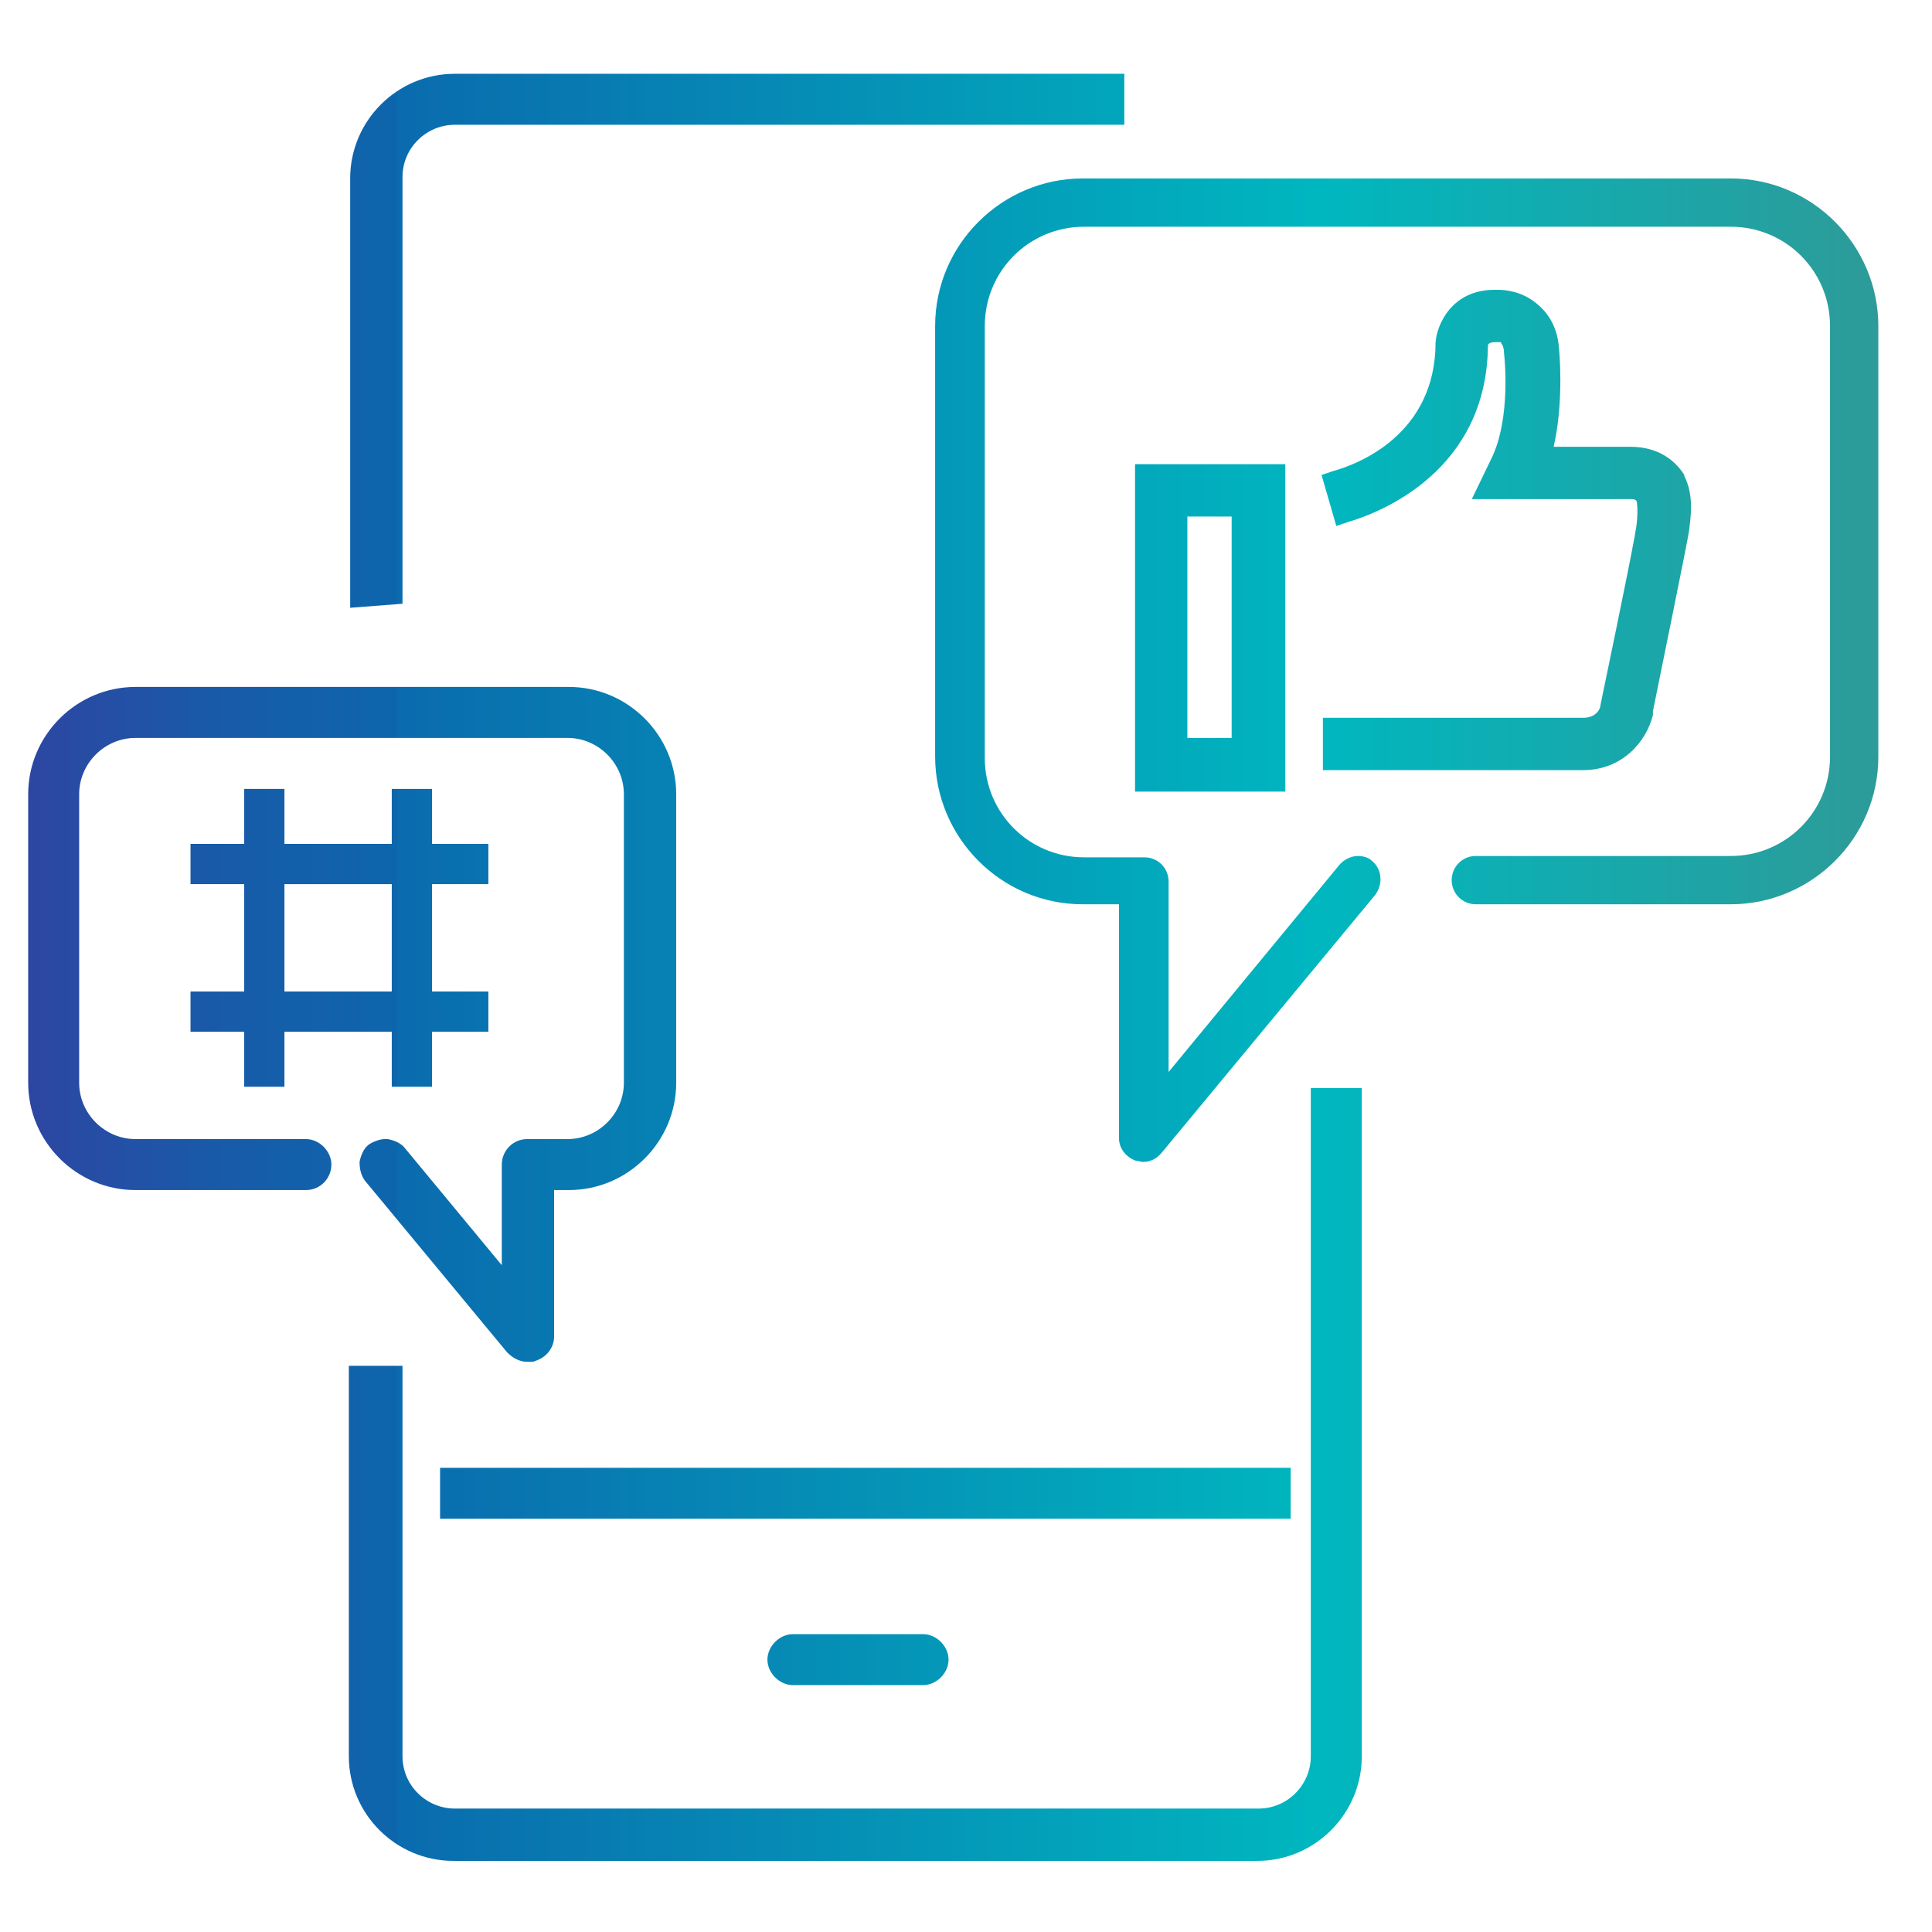 <?xml version="1.0" encoding="UTF-8"?>
<svg id="Layer_1" xmlns="http://www.w3.org/2000/svg" xmlns:xlink="http://www.w3.org/1999/xlink" version="1.1" viewBox="0 0 144 144">
  <!-- Generator: Adobe Illustrator 29.8.1, SVG Export Plug-In . SVG Version: 2.1.1 Build 2)  -->
  <defs>
    <style>
      .st0, .st1 {
        fill: #2e3191;
      }

      .st1, .st2 {
        fill-rule: evenodd;
      }

      .st2 {
        fill: url(#New_Gradient_Swatch_8);
      }
    </style>
    <linearGradient id="New_Gradient_Swatch_8" data-name="New Gradient Swatch 8" x1="2" y1="72" x2="139.9" y2="72" gradientUnits="userSpaceOnUse">
      <stop offset="0" stop-color="#5d1793"/>
      <stop offset="0" stop-color="#492a99"/>
      <stop offset="0" stop-color="#2d46a2"/>
      <stop offset=".1" stop-color="#195aa8"/>
      <stop offset=".2" stop-color="#0d66ac"/>
      <stop offset=".2" stop-color="#0a6bae"/>
      <stop offset=".7" stop-color="#00b7bf"/>
      <stop offset="1" stop-color="#2d9b99"/>
    </linearGradient>
  </defs>
  <path class="st1" d="M68.8,125.4h-9.7c-.9,0-1.6-.7-1.6-1.6s.7-1.6,1.6-1.6h9.7c.9,0,1.6.7,1.6,1.6s-.7,1.6-1.6,1.6Z"/>
  <rect class="st0" x="33.1" y="109.6" width="62.8" height="3.3"/>
  <path class="st2" d="M30,101.8v29.1c0,2.2,1.8,3.9,3.9,3.9h59.9c2.2,0,3.9-1.8,3.9-3.9v-49.8h3.8v49.8c0,4.3-3.5,7.8-7.8,7.8h-59.9c-4.3,0-7.8-3.5-7.8-7.8v-29.1M30,45V13.2c0-2.2,1.8-3.9,3.9-3.9h49.9v-3.8h-49.9c-4.3,0-7.8,3.5-7.8,7.8v32M68.8,125.6c1,0,1.9-.9,1.9-1.9s-.9-1.9-1.9-1.9h-9.7c-1,0-1.9.9-1.9,1.9s.9,1.9,1.9,1.9h9.7ZM32.8,113.2h63.4v-3.8h-63.4v3.8ZM125.6,35.5c-.6-1-1.8-2.2-4.1-2.2h-5.7c.8-3.5.4-7.3.4-7.3-.1-1.5-.7-2.6-1.7-3.4-1.1-.9-2.3-1-2.9-1h-.2c-3.2,0-4.3,2.6-4.4,3.9h0c0,6.9-5.8,9.1-7.6,9.6l-.9.3,1.1,3.8.9-.3c2.4-.7,10.3-3.8,10.4-13.1,0-.1,0-.3.6-.3s.3,0,.4.1c0,0,.2.2.2.7,0,0,.6,4.9-1,8l-1.4,2.9h11.7c.4,0,.5,0,.6.2,0,.1.1.5,0,1.5,0,.5-1,5.4-2.7,13.6,0,.3-.3,1-1.3,1h-19.4v3.9h19.4c2.9,0,4.7-2.1,5.2-4.1v-.3c.6-3,2.6-12.7,2.7-13.5.1-.9.4-2.6-.4-4.1h0ZM88.5,38.5v16.5h3.3v-16.5h-3.3ZM84.6,34.6h11.2v24.4h-11.2v-24.4ZM128.9,13.3h-48.2c-6,0-11,4.9-11,11v32.1c0,6,4.9,11,11,11h2.7v17.4c0,.8.5,1.4,1.2,1.7.2,0,.4.1.6.1.5,0,1-.2,1.4-.7l15.9-19.2c.6-.8.5-1.9-.2-2.5-.3-.3-.7-.4-1.1-.4s-1,.2-1.4.7l-12.7,15.4v-14.2c0-1-.8-1.8-1.8-1.8h-4.5c-4.1,0-7.4-3.3-7.4-7.4V24.3c0-4.1,3.3-7.4,7.4-7.4h48.2c4.1,0,7.4,3.3,7.4,7.4v32.1c0,4.1-3.3,7.4-7.4,7.4h-19c-1,0-1.8.8-1.8,1.8s.8,1.8,1.8,1.8h19c6,0,11-4.9,11-11V24.3c0-6-4.9-11-11-11h0ZM42.3,51.2H10.1c-4.4,0-8,3.6-8,8v21.5c0,4.4,3.6,8,8,8h12.7c1.1,0,1.9-.9,1.9-1.9s-.9-1.9-1.9-1.9h-12.7c-2.3,0-4.2-1.9-4.2-4.2v-21.5c0-2.3,1.9-4.2,4.2-4.2h32.2c2.3,0,4.2,1.9,4.2,4.2v21.5c0,2.3-1.9,4.2-4.2,4.2h-3c-1.1,0-1.9.9-1.9,1.9v7.5l-7.2-8.7c-.3-.4-.8-.6-1.3-.7h-.2c-.4,0-.9.2-1.2.4-.4.3-.6.8-.7,1.3,0,.5.1,1,.4,1.4l10.6,12.8c.4.4.9.7,1.5.7s.4,0,.7-.1c.8-.3,1.3-1,1.3-1.8v-10.9h1.1c4.4,0,8-3.6,8-8v-21.5c0-4.4-3.6-8-8-8h0ZM32.2,65.9v8h4.2v3h-4.2v4.1h-3v-4.1h-8v4.1h-3v-4.1h-4v-3h4v-8h-4v-3h4v-4.1h3v4.1h8v-4.1h3v4.1h4.2v3h-4.2ZM21.2,65.9v8h8v-8h-8Z"/>
</svg>